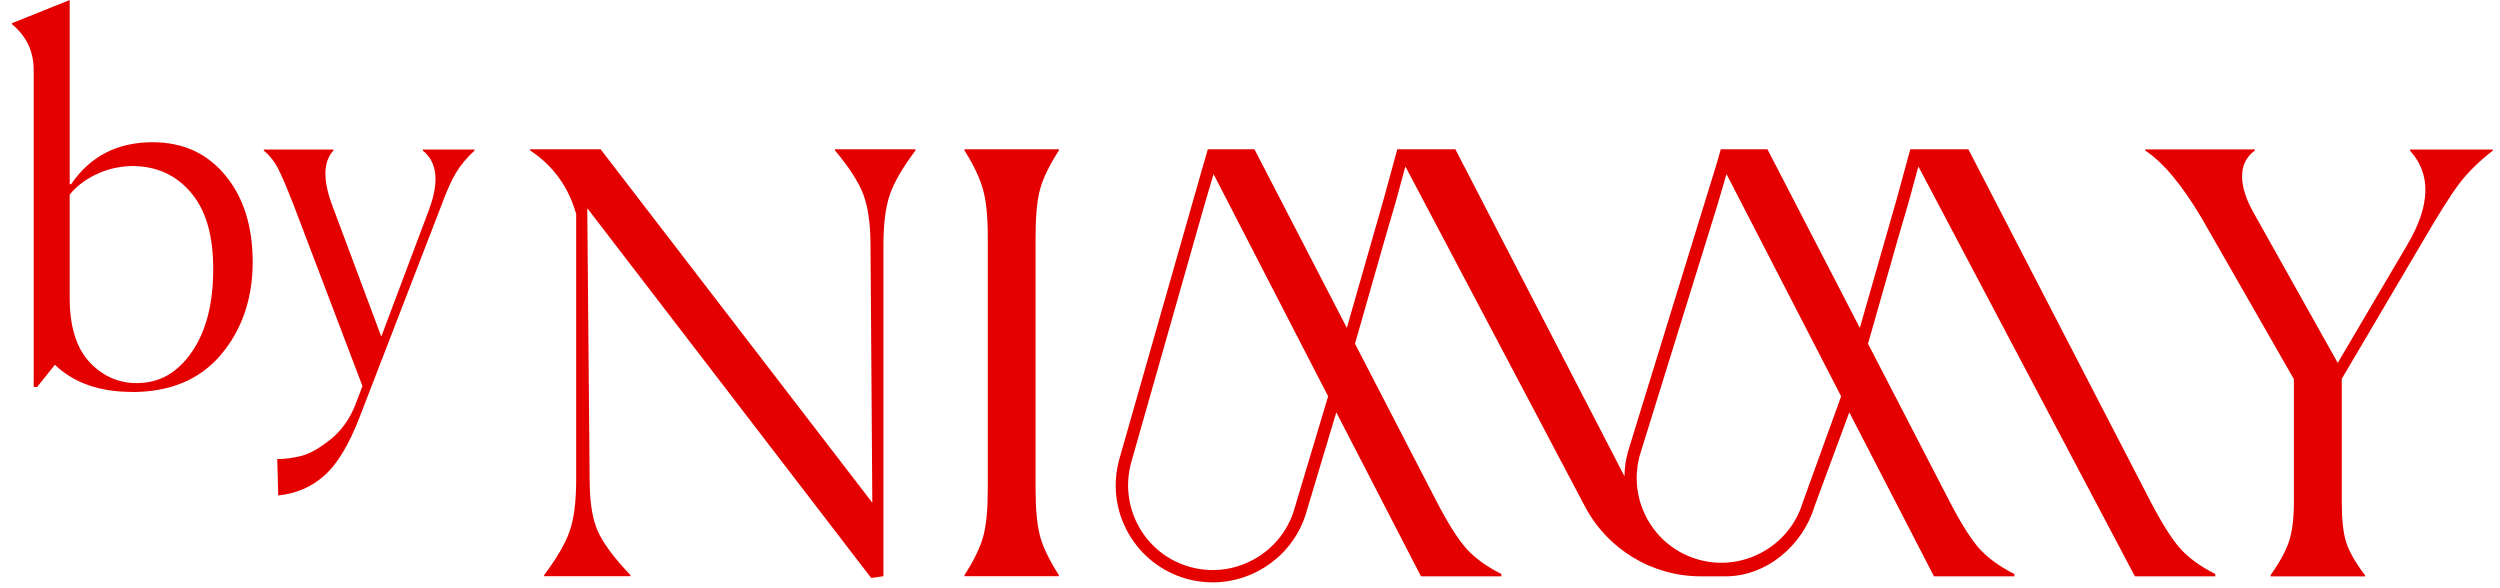 <svg width="119" height="28" viewBox="0 0 119 28" fill="none" xmlns="http://www.w3.org/2000/svg">
<path d="M6.279 18.655C4.732 18.655 3.509 18.223 2.613 17.363L1.769 18.42H1.604V3.337C1.604 2.445 1.257 1.714 0.568 1.153V1.105L3.317 -0V8.767H3.386C4.294 7.437 5.585 6.77 7.261 6.77C8.703 6.77 9.855 7.293 10.725 8.345C11.595 9.397 12.028 10.774 12.028 12.483C12.028 14.192 11.526 15.687 10.523 16.877C9.519 18.068 8.105 18.661 6.269 18.661L6.279 18.655ZM6.536 18.233C7.587 18.233 8.452 17.742 9.13 16.755C9.813 15.767 10.149 14.453 10.149 12.809C10.149 11.164 9.791 9.995 9.081 9.157C8.366 8.318 7.432 7.902 6.274 7.902C5.65 7.918 5.073 8.057 4.55 8.313C4.027 8.569 3.616 8.89 3.317 9.264V14.176C3.317 15.537 3.632 16.557 4.256 17.23C4.881 17.902 5.644 18.239 6.536 18.239V18.233Z" fill="#E50000"/>
<path d="M13.185 21.854C13.559 21.854 13.949 21.8 14.349 21.699C14.749 21.597 15.208 21.336 15.737 20.914C16.26 20.492 16.655 19.937 16.922 19.248L17.253 18.378L13.965 9.728C13.65 8.927 13.41 8.361 13.239 8.025C13.068 7.688 12.838 7.4 12.556 7.165V7.117H15.87V7.165C15.368 7.715 15.363 8.612 15.849 9.867L18.149 16.023L20.428 9.963C20.914 8.649 20.813 7.715 20.124 7.165V7.117H22.59V7.165C22.216 7.512 21.917 7.865 21.699 8.233C21.48 8.601 21.245 9.13 20.994 9.819L17.119 19.851C16.617 21.154 16.062 22.078 15.454 22.622C14.845 23.172 14.109 23.493 13.244 23.584L13.196 21.843L13.185 21.854Z" fill="#E50000"/>
<path d="M27.954 9.91L28.067 22.82C28.067 23.856 28.189 24.667 28.44 25.249C28.691 25.831 29.214 26.541 30.009 27.374V27.428H25.9V27.374C26.508 26.563 26.919 25.858 27.122 25.265C27.325 24.673 27.426 23.861 27.426 22.82V10.187C27.058 8.89 26.327 7.881 25.232 7.16V7.106H28.59L41.522 23.93L41.437 11.714C41.437 10.694 41.325 9.888 41.106 9.285C40.882 8.682 40.428 7.977 39.745 7.16V7.106H43.577V7.16C42.968 7.977 42.557 8.676 42.355 9.269C42.152 9.862 42.05 10.673 42.05 11.714V27.428L41.469 27.513L27.954 9.91Z" fill="#E50000"/>
<path d="M45.909 27.374C46.373 26.654 46.672 26.029 46.811 25.5C46.95 24.972 47.019 24.23 47.019 23.263V11.271C47.019 10.326 46.945 9.584 46.795 9.034C46.646 8.489 46.352 7.865 45.909 7.16V7.106H50.403V7.16C49.939 7.881 49.64 8.505 49.501 9.034C49.362 9.563 49.293 10.305 49.293 11.271V23.263C49.293 24.224 49.362 24.972 49.501 25.5C49.64 26.029 49.939 26.654 50.403 27.374V27.428H45.909V27.374Z" fill="#E50000"/>
<path d="M108.079 27.374C108.505 26.782 108.794 26.248 108.954 25.778C109.109 25.308 109.189 24.683 109.189 23.904V18.047L104.801 10.385C103.857 8.794 102.96 7.72 102.111 7.165V7.112H107.331V7.165C106.926 7.459 106.723 7.87 106.723 8.388C106.723 8.906 106.91 9.488 107.278 10.139L111.276 17.273L114.579 11.666C115.69 9.797 115.738 8.297 114.718 7.171V7.117H118.657V7.171C117.99 7.688 117.462 8.212 117.061 8.74C116.661 9.269 116.106 10.15 115.38 11.394L111.468 18.031V23.915C111.468 24.731 111.537 25.356 111.676 25.805C111.815 26.248 112.114 26.776 112.578 27.385V27.438H108.084V27.385L108.079 27.374Z" fill="#E50000"/>
<path d="M103.782 26.114C103.377 25.66 102.896 24.897 102.341 23.824L93.695 7.106H90.93L90.29 9.45L88.528 15.607L84.13 7.106H81.91L81.702 7.827L77.496 21.485C77.384 21.875 77.331 22.275 77.325 22.67L69.276 7.106H66.512L65.871 9.45L64.11 15.607L59.712 7.106H57.492L57.283 7.827L53.286 21.832C52.949 23.028 53.093 24.283 53.702 25.367C54.31 26.445 55.309 27.225 56.499 27.556C56.904 27.668 57.315 27.721 57.721 27.721C59.712 27.721 61.569 26.419 62.167 24.432L63.608 19.627L67.638 27.433H71.465V27.321C70.766 26.969 70.21 26.568 69.799 26.114C69.394 25.66 68.913 24.897 68.358 23.824L64.558 16.477L64.499 16.359L65.909 11.415L66.437 9.611L66.896 7.923L75.446 24.112C76.525 26.152 78.643 27.433 80.954 27.433H82.139C84.088 27.433 85.817 25.965 86.377 24.085L88.026 19.627L92.056 27.433H95.883V27.321C95.184 26.969 94.629 26.568 94.218 26.114C93.812 25.66 93.332 24.897 92.777 23.824L88.977 16.477L88.918 16.359L90.327 11.415L90.855 9.611L91.314 7.923L101.621 27.433H105.448V27.321C104.749 26.969 104.193 26.568 103.782 26.114ZM63.218 18.869L61.601 24.262C60.977 26.349 58.756 27.572 56.659 26.99C55.613 26.702 54.748 26.023 54.214 25.078C53.686 24.133 53.558 23.034 53.851 21.992L57.321 9.792L57.764 8.286L63.218 18.863V18.869ZM87.637 18.869L85.811 23.915C85.187 26.002 82.967 27.225 80.869 26.643C79.823 26.355 78.958 25.676 78.425 24.731C77.896 23.786 77.768 22.686 78.062 21.645L81.739 9.792L82.182 8.286L87.637 18.863V18.869Z" fill="#E50000"/>
</svg>
